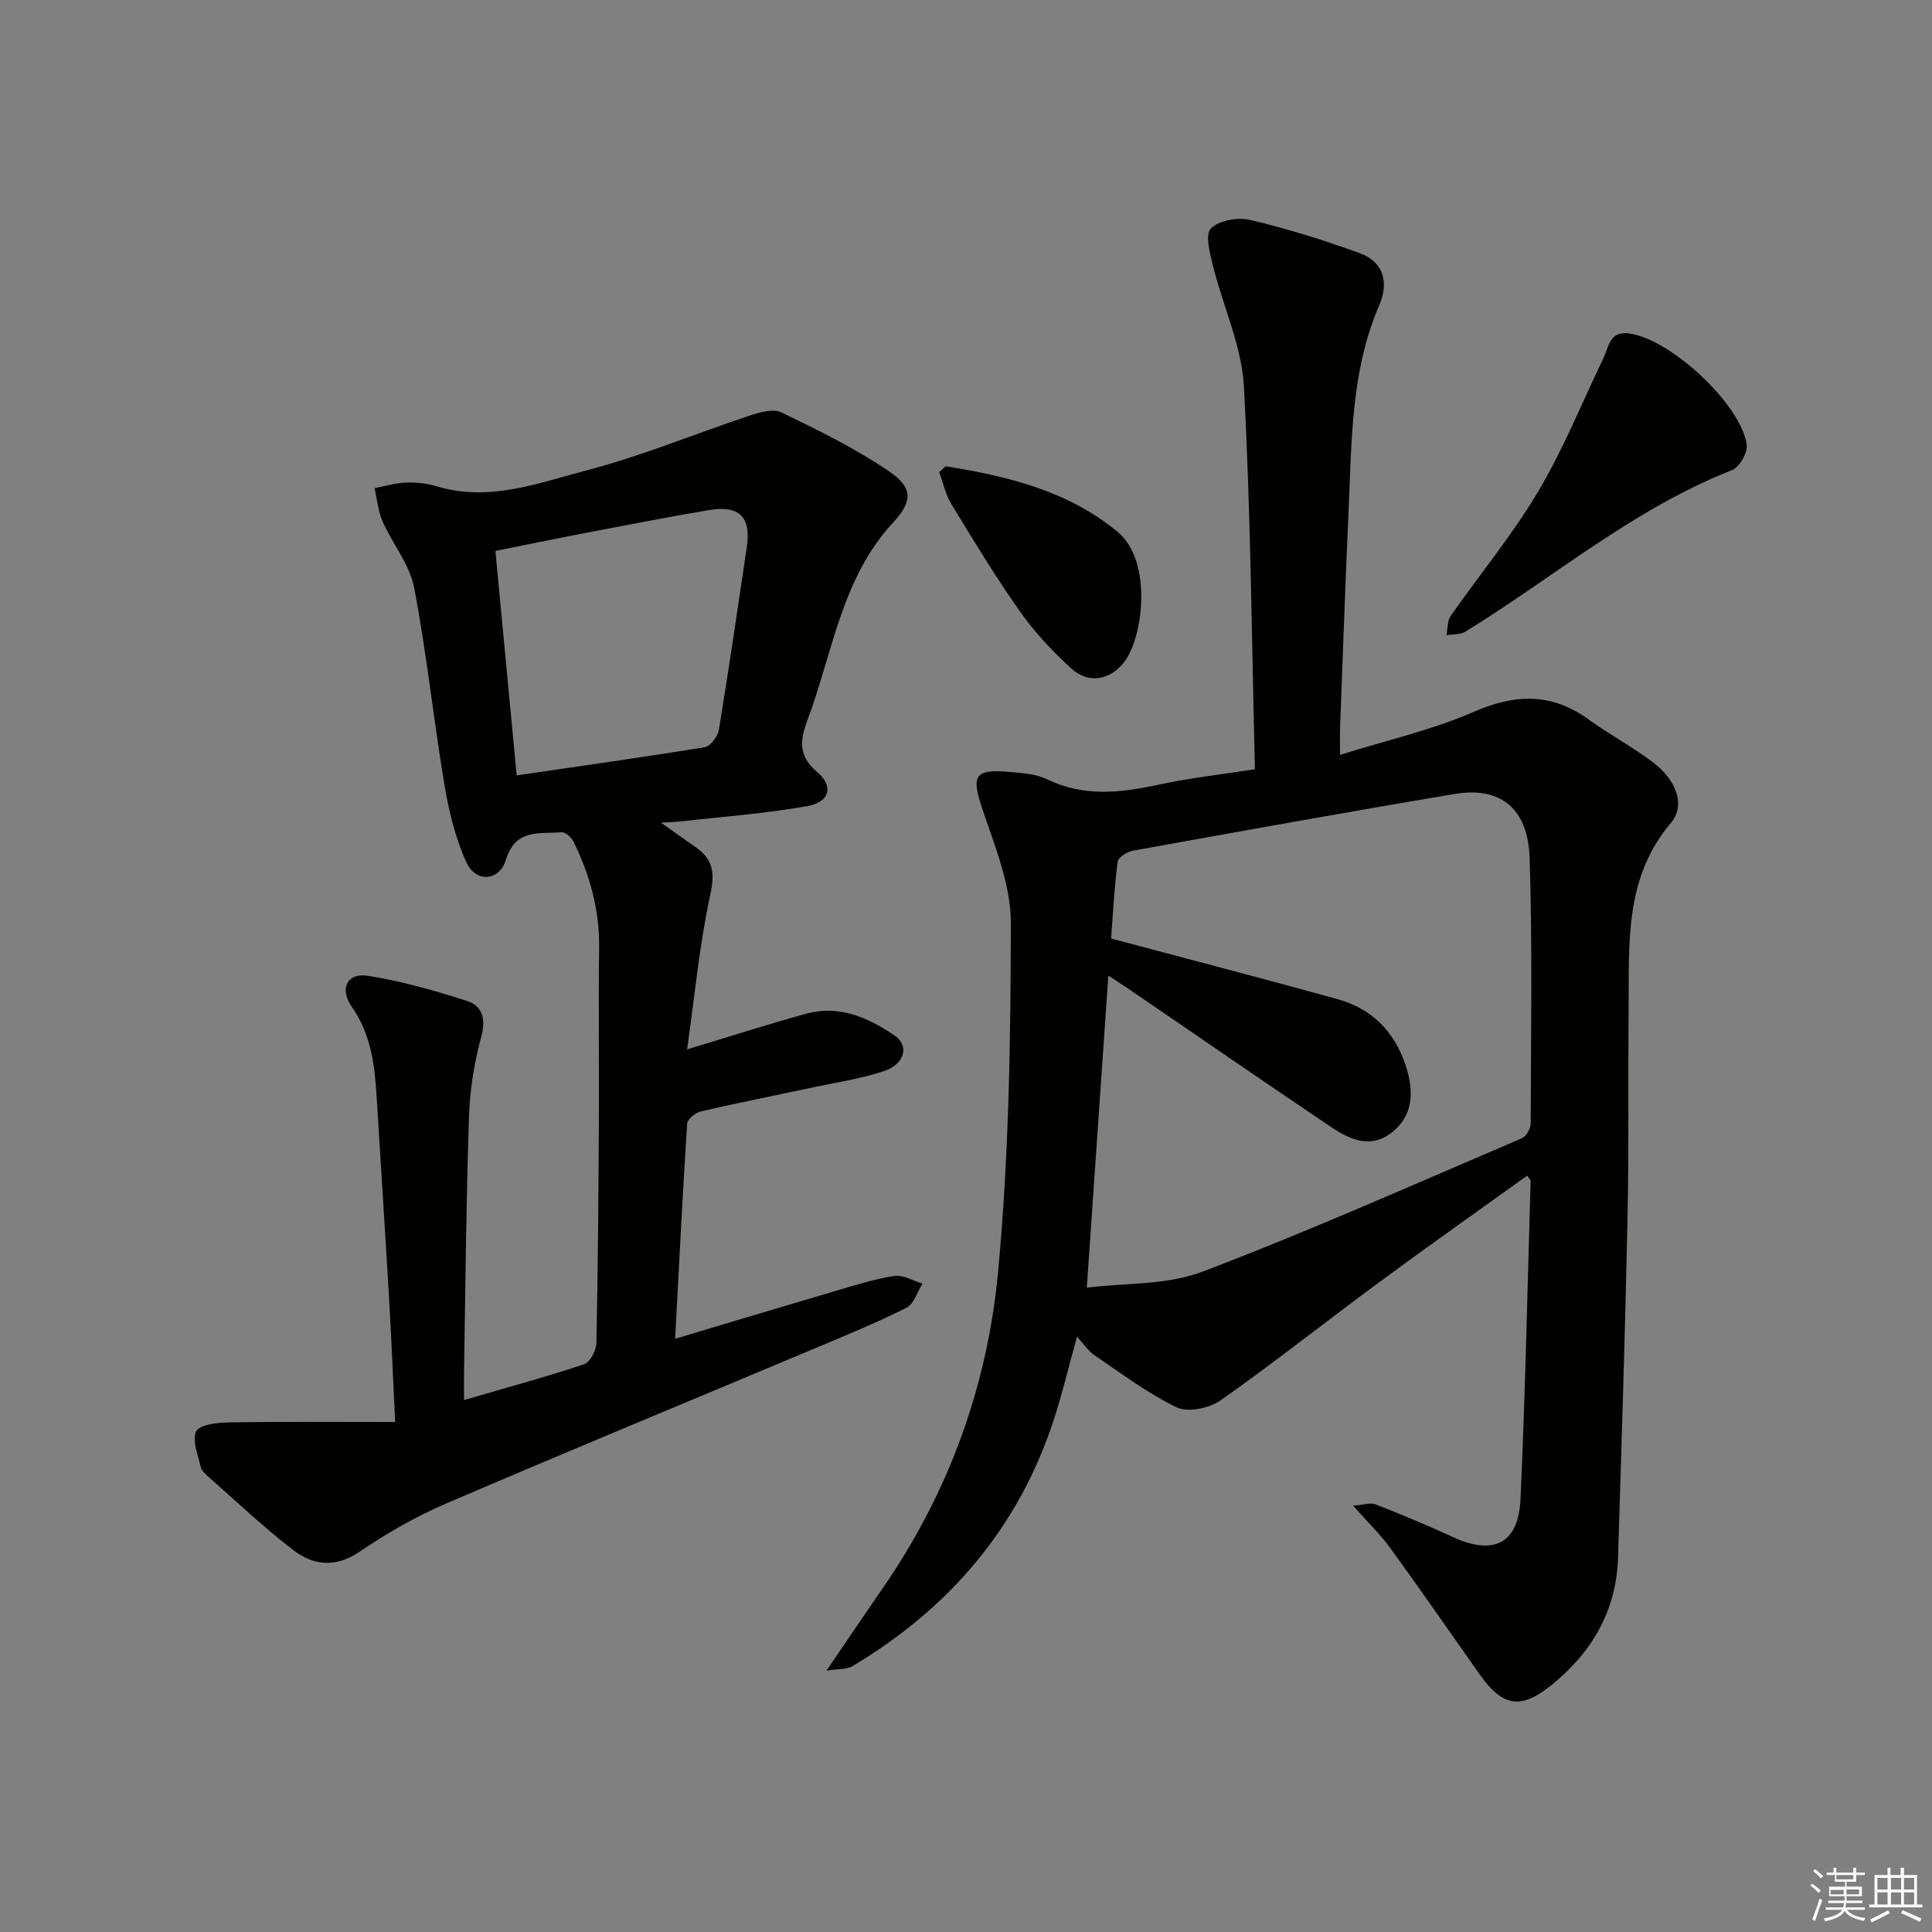 <svg enable-background="new 0 0 400 400" viewBox="0 0 400 400" xmlns="http://www.w3.org/2000/svg"><rect x="0" y="0" width="400" height="400" fill="#808080" stroke="none"/><g fill="#010100"><path d="m259.82 159.26c-.67-26.72-.86-53.02-2.28-79.25-.46-8.39-4.32-16.57-6.39-24.9-.64-2.59-1.7-6.52-.46-7.79 1.66-1.7 5.59-2.39 8.14-1.79 7.69 1.82 15.29 4.19 22.72 6.9 4.95 1.81 6.02 6.12 4.03 10.71-5.91 13.66-5.72 28.19-6.37 42.6-.68 14.95-1.19 29.92-1.76 44.87-.06 1.48-.01 2.96-.01 5.68 9.69-3.04 19.06-5.15 27.71-8.92 8.62-3.76 16.13-3.94 23.79 1.61 4.31 3.12 9.04 5.65 13.28 8.84 4.85 3.65 6.81 8.91 3.74 12.53-9.57 11.27-8.66 24.64-8.77 37.88-.13 14.83.07 29.67-.24 44.49-.49 23.29-1.23 46.57-1.96 69.86-.34 10.82-5.33 19.4-13.57 26.13-6.57 5.37-10.3 4.72-15.18-2.2-6.12-8.7-12.19-17.45-18.44-26.06-2.02-2.78-4.54-5.2-7.66-8.72 2.2-.16 3.62-.68 4.67-.26 5.38 2.11 10.73 4.32 15.98 6.75 8.42 3.89 13.59 1.41 14.01-7.84 1-21.94 1.45-43.9 2.1-65.85.01-.25-.31-.51-.71-1.13-10.23 7.35-20.51 14.6-30.64 22.07-10.98 8.09-21.67 16.59-32.81 24.44-2.32 1.64-6.75 2.58-9.07 1.48-6.04-2.88-11.49-7.03-17.08-10.81-1.28-.86-2.17-2.29-3.61-3.84-1.72 6.19-3.04 11.81-4.83 17.28-7.32 22.35-21.67 39.03-41.72 50.97-1.09.65-2.67.48-5.32.9 4.51-6.62 8.12-11.97 11.78-17.27 13.61-19.72 21.56-41.81 23.76-65.36 2.24-23.96 2.61-48.14 2.63-72.23 0-7.81-3.27-15.76-5.84-23.38-2.38-7.05-1.78-8.49 5.57-7.83 2.63.24 5.47.4 7.77 1.52 7.52 3.65 15.02 2.84 22.79 1.18 6.44-1.41 13.03-2.14 20.25-3.26zm-34.81 107.33c7.81-.98 16.52-.48 23.96-3.31 22.31-8.48 44.14-18.23 66.11-27.61.9-.39 1.82-1.99 1.83-3.03.06-18.32.36-36.64-.21-54.94-.32-10.34-6.05-14.9-15.5-13.32-22.25 3.73-44.45 7.74-66.65 11.75-1.19.22-3.04 1.38-3.16 2.28-.71 5.7-1.01 11.45-1.35 15.9 16.2 4.32 31.57 8.31 46.87 12.55 7.04 1.95 11.74 6.62 14.09 13.64 1.99 5.93 1.27 10.55-2.57 13.75-4.51 3.75-8.88 1.74-12.83-.91-13.94-9.36-27.74-18.91-41.6-28.37-1.39-.95-2.82-1.86-4.53-2.98-1.48 21.66-2.92 42.5-4.46 64.6z"/><path d="m81.81 294.41c-.43-8.96-.76-17.05-1.23-25.14-.82-14.11-1.75-28.21-2.61-42.31-.4-6.51-1.16-12.82-5.1-18.45-2.66-3.79-1.03-7.16 3.29-6.48 6.95 1.09 13.82 3.05 20.54 5.21 3.12 1 3.95 3.61 2.96 7.3-1.44 5.38-2.38 11.03-2.56 16.59-.59 17.63-.73 35.27-1.03 52.91-.03 1.78 0 3.56 0 5.82 8.69-2.53 16.84-4.74 24.84-7.4 1.25-.41 2.54-2.88 2.57-4.42.32-15.32.43-30.65.51-45.97.06-11.96-.11-23.93.05-35.89.11-7.85-1.93-15.1-5.35-22.02-.42-.84-1.66-1.91-2.43-1.85-4.5.38-9.53-.84-11.52 5.7-1.36 4.47-6.22 4.79-8.18.51-2.29-4.99-3.63-10.56-4.54-16.02-2.28-13.59-3.68-27.33-6.28-40.85-.92-4.79-4.48-9.04-6.52-13.67-.94-2.13-1.14-4.59-1.67-6.9 2.17-.42 4.33-1.09 6.51-1.17 2.12-.08 4.36.16 6.39.78 10.91 3.3 21.14-.74 31.26-3.38 11.33-2.96 22.23-7.53 33.38-11.22 2.12-.7 4.96-1.55 6.68-.72 7.58 3.66 15.2 7.42 22.16 12.11 5.07 3.42 5.13 6.21 1 10.68-10.73 11.59-12.51 26.9-17.71 40.8-1.52 4.08-2.12 7.44 1.96 10.88 3.52 2.97 2.59 6.24-2.05 7.06-8.63 1.54-17.43 2.17-26.16 3.16-.99.11-1.98.13-4.13.26 2.91 2.06 5.06 3.6 7.23 5.11 3.58 2.5 3.96 5.3 2.99 9.78-2.23 10.25-3.2 20.76-4.8 32.05 9.2-2.77 16.92-5.26 24.73-7.4 6.79-1.86 12.76.84 18.18 4.5 3.17 2.14 2.18 5.95-2.17 7.4-4.69 1.57-9.67 2.3-14.54 3.34-7.78 1.66-15.58 3.21-23.33 5-1.13.26-2.8 1.58-2.86 2.5-.95 14.59-1.67 29.19-2.49 44.58 11.41-3.41 22.12-6.64 32.85-9.8 4.13-1.21 8.27-2.55 12.51-3.21 1.83-.28 3.9 1.01 5.85 1.59-1.08 1.71-1.77 4.22-3.32 5-6.22 3.12-12.69 5.77-19.12 8.47-25.42 10.69-50.92 21.2-76.26 32.09-6.23 2.68-12.22 6.13-17.84 9.94-4.98 3.38-9.57 2.86-13.73-.33-6.18-4.75-11.87-10.16-17.73-15.32-.61-.54-1.3-1.25-1.46-1.98-.53-2.45-1.82-5.42-.92-7.26.67-1.39 4.26-1.83 6.56-1.87 11.37-.19 22.75-.09 34.64-.09zm25.16-133.88c13.46-1.97 26.22-3.75 38.94-5.83 1.17-.19 2.7-2.22 2.92-3.58 2.07-12.58 3.91-25.19 5.78-37.8.93-6.29-1.49-8.78-7.85-7.71-8.81 1.49-17.59 3.21-26.36 4.89-5.92 1.13-11.83 2.37-17.83 3.57 1.5 15.9 2.94 31.03 4.4 46.46z"/><path d="m337.3 69.04c8.51 1.13 23.07 14.54 24.34 23 .24 1.63-1.5 4.69-3.03 5.29-20.36 7.99-36.91 22.19-55.24 33.46-1.05.64-2.58.5-3.89.72.27-1.34.15-2.96.87-3.99 5.99-8.58 12.72-16.71 18.06-25.67 5.22-8.77 9.07-18.35 13.51-27.58 1.15-2.4 1.3-5.83 5.38-5.23z"/><path d="m195.81 96.53c12.74 2.07 25.19 5.01 35.57 13.58 7.28 6.01 5.35 21.8 1.37 26.96-2.88 3.74-7.37 4.59-10.91 1.37-3.9-3.55-7.59-7.49-10.63-11.79-5.07-7.18-9.64-14.73-14.22-22.25-1.22-1.99-1.72-4.42-2.55-6.65.46-.42.92-.82 1.37-1.22z"/></g><path d="m374.8 390.4.4-.4c.7.5 1.3 1 1.8 1.4l-.5.5c-.5-.6-1.1-1.1-1.7-1.5zm1 7.3-.6-.3c.5-1.4 1.1-2.8 1.5-4.3.2.1.4.2.6.3-.5 1.3-1 2.8-1.5 4.3zm-.4-10.3.4-.4c.4.3 1 .8 1.7 1.4l-.5.5c-.4-.5-1-1-1.6-1.5zm2.5.3h1.7v-1h.6v1h3.5v-1h.6v1h1.8v.5h-1.8v1.4h-2v1h3.2v2h-3.2v.9h3.3v.5h-3.4c0 .3-.1.6-.1.9h4v.5h-3.7c.7.9 1.9 1.5 3.8 1.7-.1.2-.2.4-.3.6-2.1-.4-3.5-1.1-4-2.1-.4 1-1.8 1.7-4 2.2-.1-.2-.2-.4-.3-.6 2.1-.4 3.4-1 3.8-1.8h-3.4v-.5h3.6c.1-.3.1-.6.2-.9h-3.3v-.5h3.4c0-.3 0-.6 0-.9h-3.2v-2h3.3v-1h-2.1v-1.4h-1.7v-.5zm1.1 3.5v1h2.7c0-.3 0-.4 0-.4 0-.1 0-.2 0-.2 0-.1 0-.2 0-.3h-2.7zm1.2-3v.9h3.5v-.9zm4.7 3h-2.6v.6.4h2.6z" fill="#fafafb"/><path d="m393.6 386.7h.6v1.5h2.7v6.1h1.1v.6h-11v-.6h1.1v-6.1h2.7v-1.5h.6v1.5h2.1v-1.5zm-2.7 8.8.4.6c-1.2.6-2.5 1.3-3.8 1.9-.1-.2-.2-.4-.3-.6 1.2-.6 2.5-1.2 3.7-1.9zm-2.2-6.7v2.4h2.1v-2.4zm0 3v2.5h2.1v-2.5zm2.8-3v2.4h2.1v-2.4zm0 3v2.5h2.1v-2.5zm6 6.1c-1.4-.7-2.7-1.3-3.9-1.8l.3-.6c1.5.6 2.7 1.2 3.9 1.7zm-1.2-9.1h-2.1v2.4h2.1zm-2.1 3v2.5h2.1v-2.5z" fill="#fafafb"/></svg>